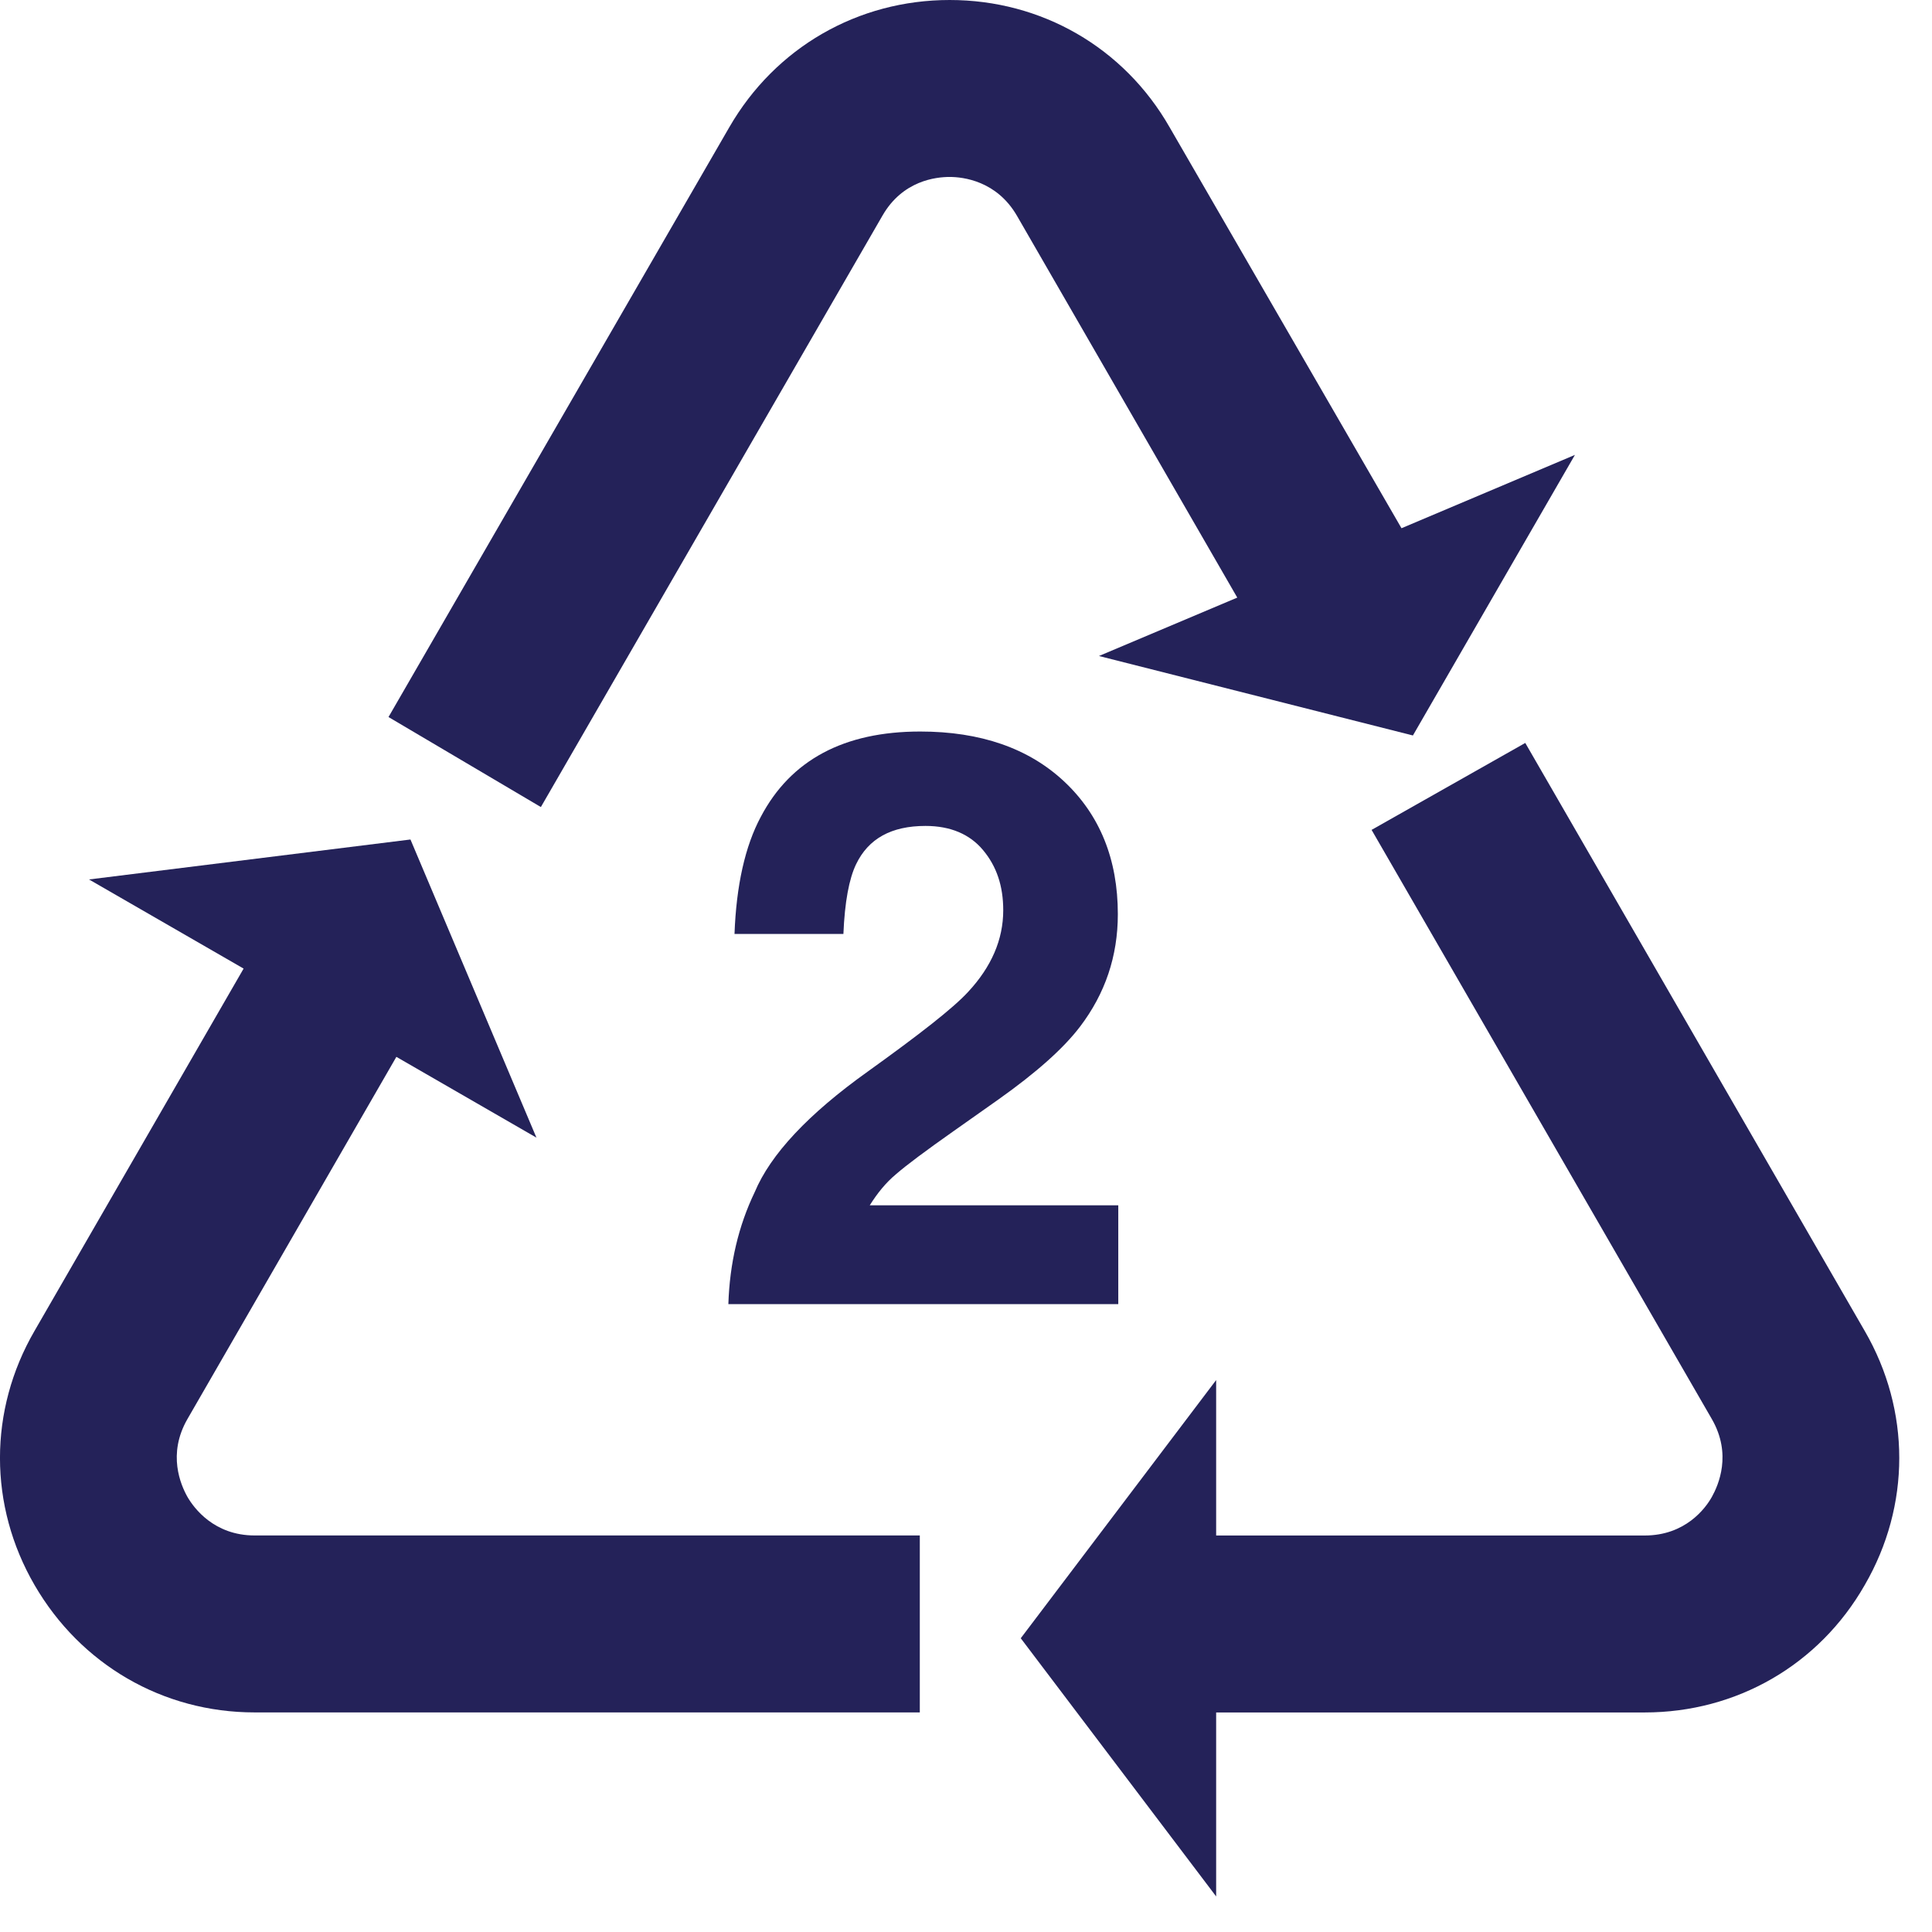<svg width="44" height="44" viewBox="0 0 44 44" fill="none" xmlns="http://www.w3.org/2000/svg">
<path d="M17.188 27.15C17.548 26.29 18.408 25.37 19.768 24.4C20.938 23.56 21.708 22.96 22.048 22.59C22.578 22.02 22.848 21.4 22.848 20.73C22.848 20.18 22.698 19.73 22.388 19.36C22.088 19 21.648 18.81 21.078 18.81C20.298 18.81 19.778 19.1 19.498 19.68C19.338 20.01 19.238 20.54 19.208 21.27H16.728C16.768 20.17 16.968 19.27 17.328 18.6C18.008 17.31 19.218 16.66 20.958 16.66C22.328 16.66 23.428 17.04 24.238 17.8C25.048 18.56 25.458 19.57 25.458 20.82C25.458 21.78 25.168 22.63 24.598 23.38C24.218 23.88 23.598 24.43 22.738 25.04L21.718 25.76C21.078 26.21 20.638 26.54 20.408 26.74C20.168 26.94 19.978 27.18 19.808 27.45H25.468V29.7H16.588C16.618 28.77 16.818 27.92 17.188 27.15Z" fill="#242259"/>
<path d="M25.028 14.94L32.178 16.75L35.868 10.36L31.918 12.03L26.638 2.9C25.598 1.08 23.718 0 21.628 0C19.538 0 17.658 1.08 16.608 2.9L8.848 16.33L12.318 18.38L20.098 4.91C20.558 4.11 21.318 4.03 21.628 4.03C21.938 4.03 22.698 4.12 23.158 4.91L28.178 13.61L25.028 14.94Z" fill="#242259"/>
<path d="M42.467 30.31L34.737 16.92L31.237 18.9L38.987 32.32C39.447 33.12 39.137 33.82 38.987 34.09C38.837 34.36 38.377 34.97 37.457 34.97H27.697V31.43L23.247 37.31L27.697 43.19V39H37.457C39.547 39 41.427 37.92 42.467 36.1C43.517 34.29 43.517 32.12 42.467 30.31Z" fill="#242259"/>
<path d="M4.268 34.089C4.117 33.819 3.808 33.119 4.268 32.319L9.027 24.069L12.217 25.909L9.348 19.119L2.027 20.029L5.548 22.059L0.787 30.309C-0.263 32.119 -0.263 34.289 0.787 36.099C1.837 37.909 3.708 38.999 5.798 38.999H20.948V34.969H5.798C4.878 34.969 4.418 34.349 4.268 34.089Z" fill="#242259"/>
</svg>
